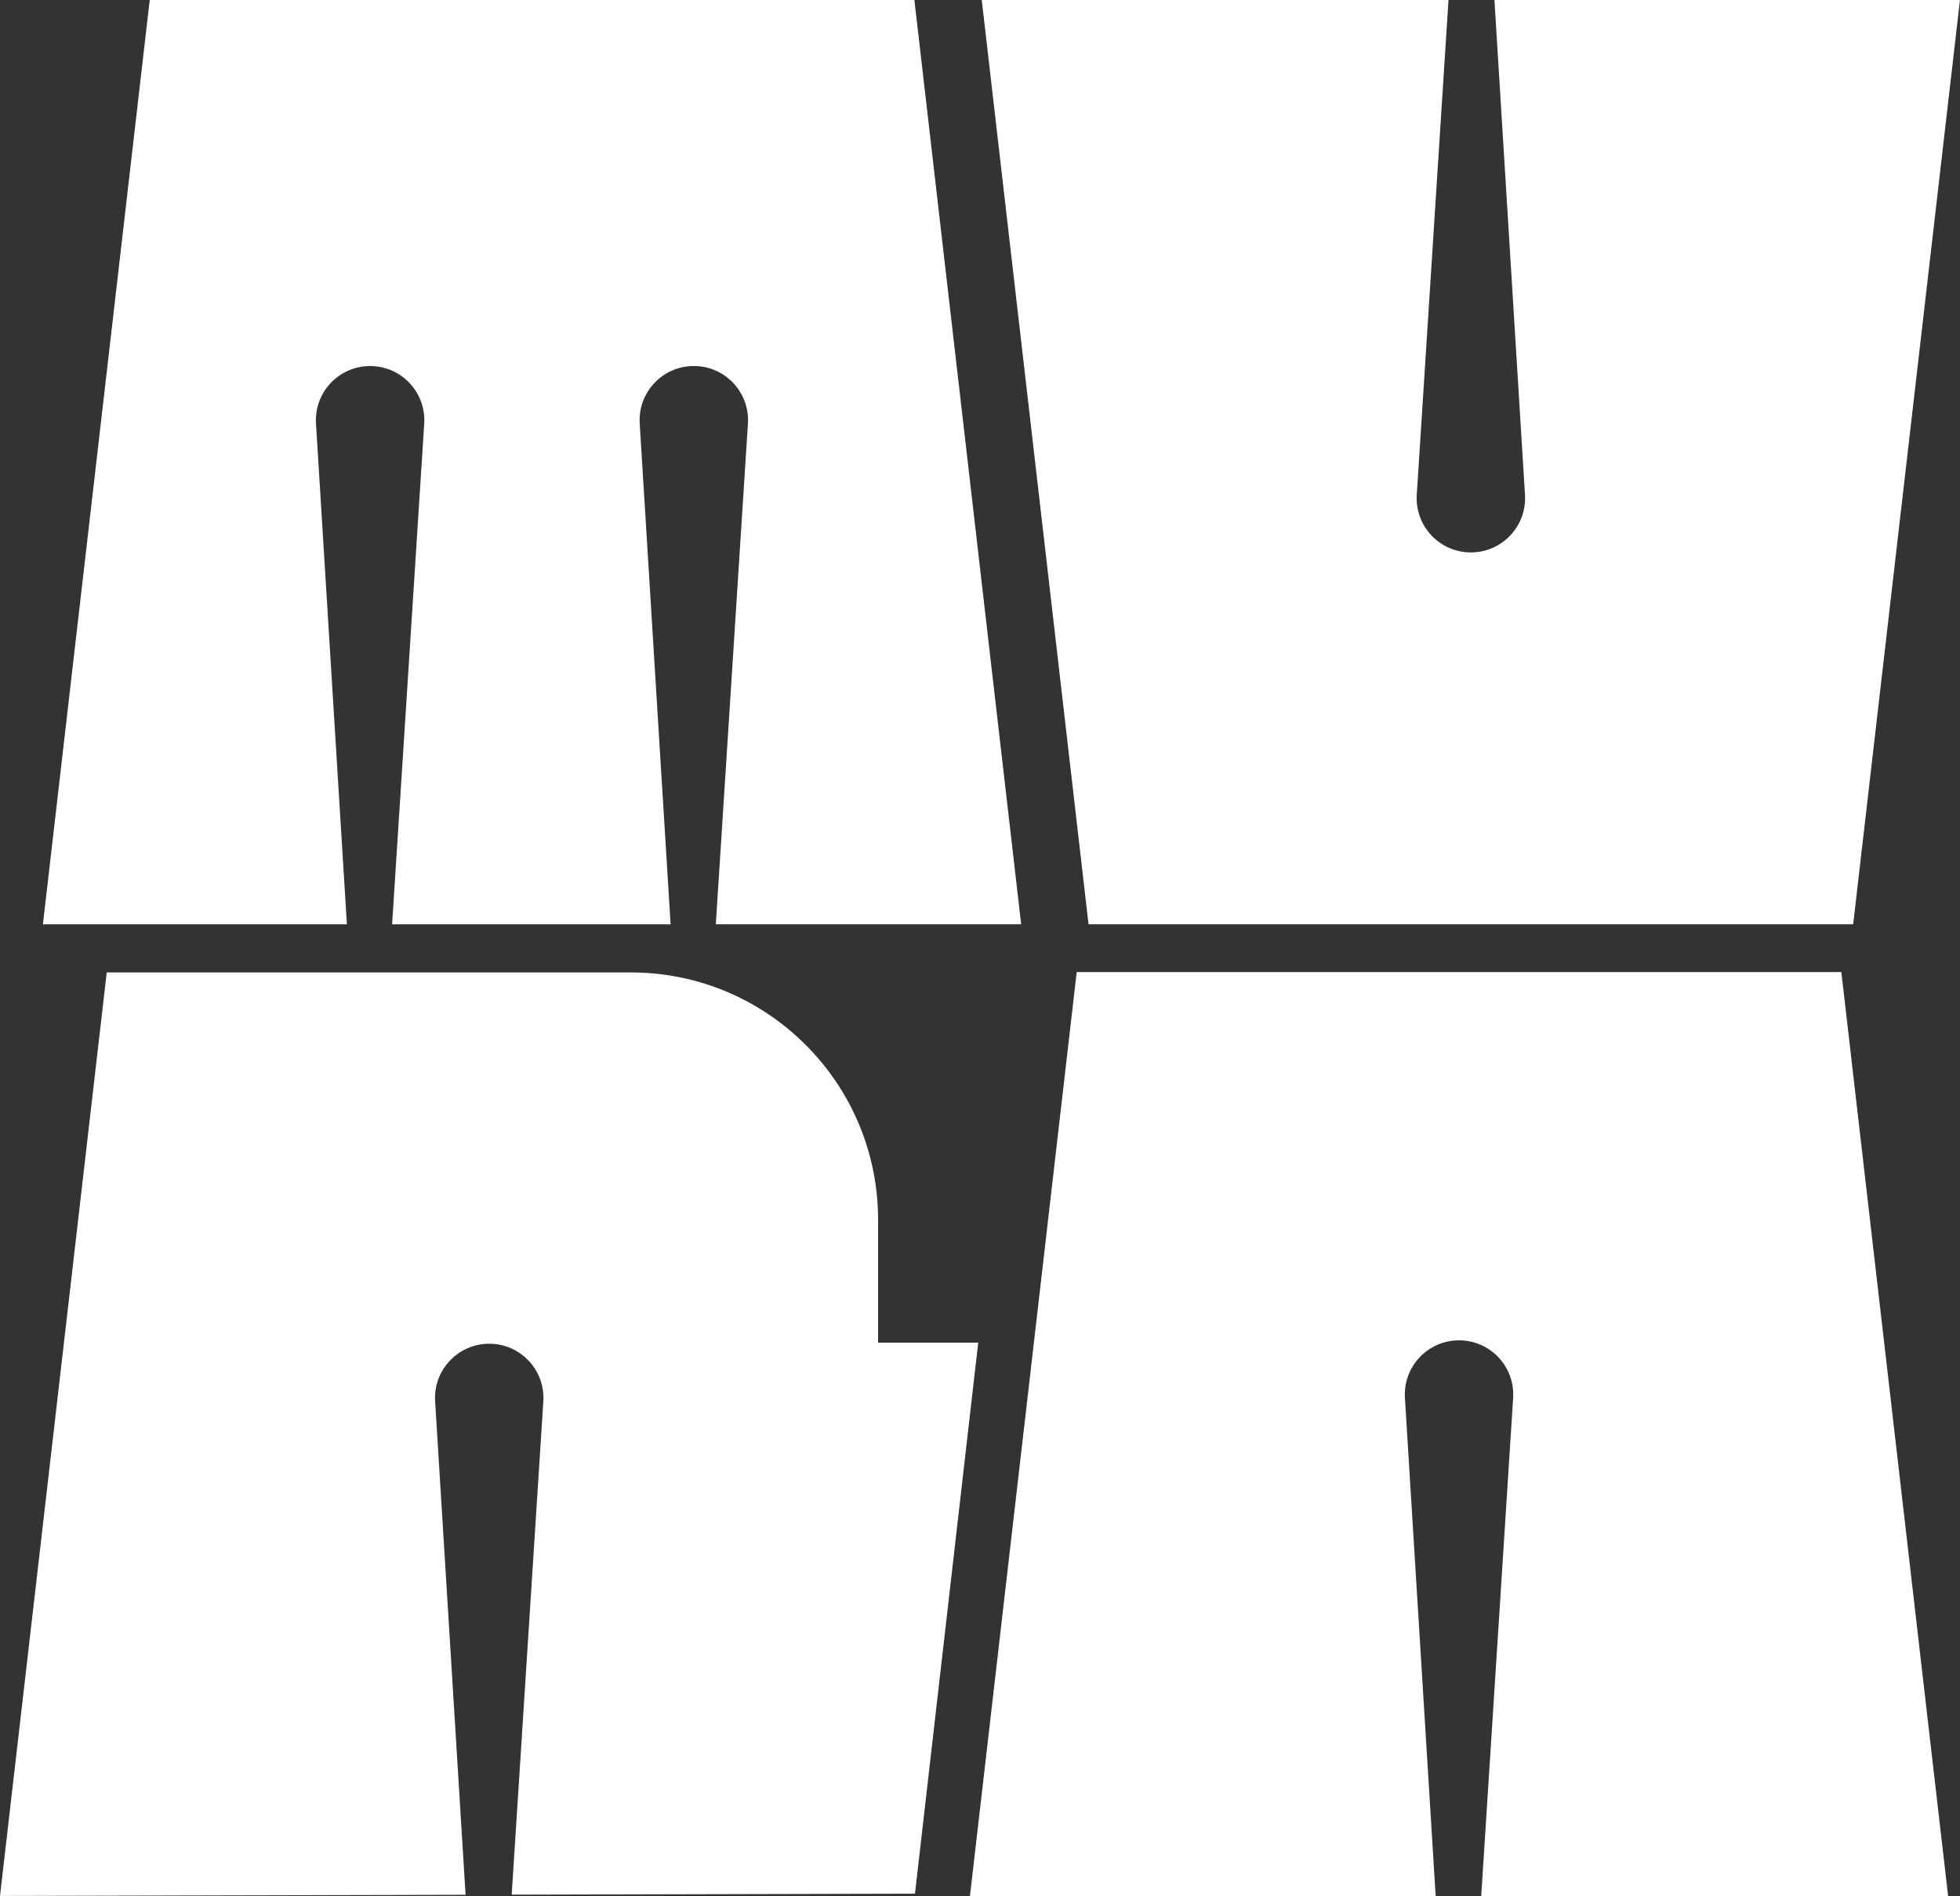 <?xml version="1.0" encoding="UTF-8"?>
<svg id="livello" xmlns="http://www.w3.org/2000/svg" version="1.1" viewBox="0 0 714.29 691.26">
  <rect x="0" y="0" width="714.29" height="691.26" fill="#333333" stroke="none"/>
  <!-- Generator: Adobe Illustrator 29.8.1, SVG Export Plug-In . SVG Version: 2.1.1 Build 2)  -->
  <defs>
    <style>
      .st0 {
        fill: #fff;
      }
    </style>
  </defs>
  <path class="st0" d="M54.57,0h278.66l38.92,336.92h-111.28l11.7-182.48c.73-11.36-8.27-20.99-19.66-21.02-11.41-.03-20.48,9.58-19.78,20.98l11.26,182.53h-101.49l11.7-182.48c.73-11.36-8.27-20.99-19.66-21.02-11.41-.03-20.48,9.58-19.78,20.98l11.26,182.53H15.64L54.57,0Z"/>
  <path class="st0" d="M186.48,690.66l11.53-179.81c.73-11.36-8.27-20.99-19.66-21.02h0c-11.41-.03-20.48,9.58-19.78,20.98l11.1,179.9L0,691.13l38.9-336.65h190.97c49.78,0,90.13,40.35,90.13,90.13v44.82h36.5l-23.05,200.86-146.98.37h0Z"/>
  <path class="st0" d="M539.8,691.26l11.64-181.65c.73-11.36-8.27-20.99-19.66-21.02-11.41-.03-20.48,9.58-19.78,20.98l11.21,181.7h-169.74l38.92-336.92h278.66l38.92,336.92h-170.18,0Z"/>
  <path class="st0" d="M675.36,336.92h-278.66L357.78,0h170.1l-11.56,180.35c-.73,11.36,8.27,20.99,19.66,21.02,11.41.03,20.48-9.58,19.78-20.98L544.62,0h169.66l-38.92,336.92h0Z"/>
</svg>
